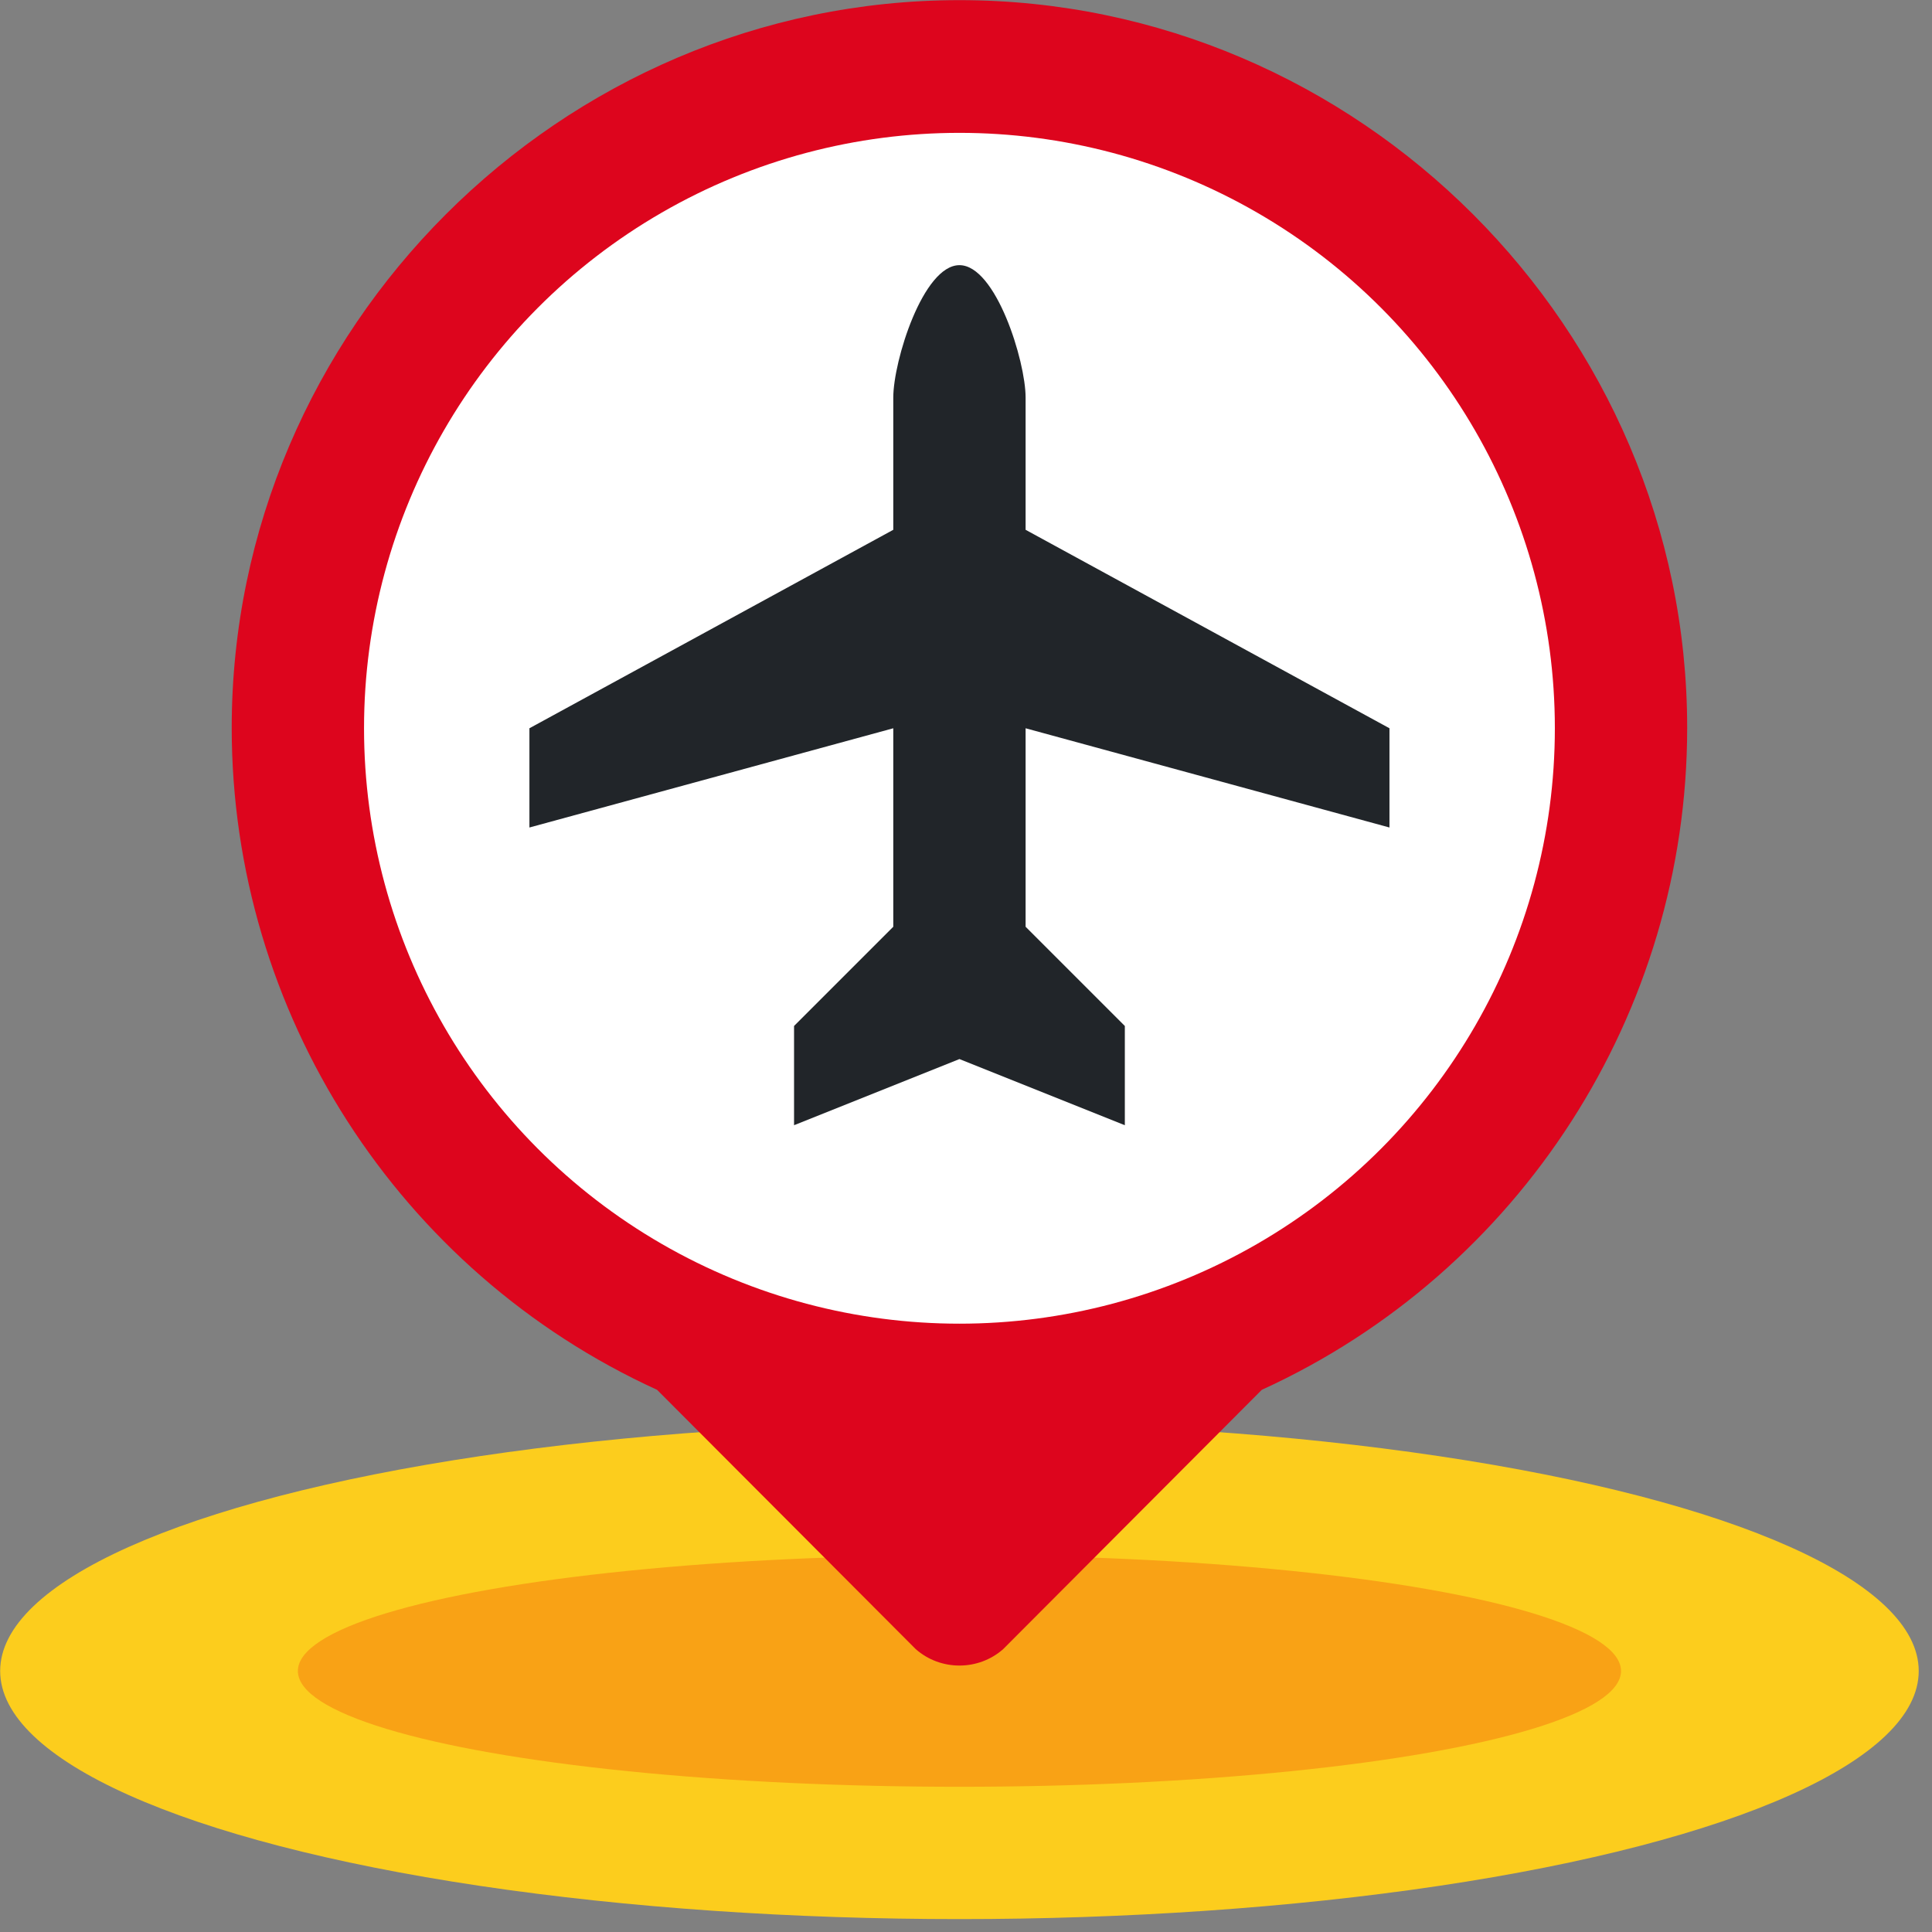 <?xml version="1.0" encoding="UTF-8" standalone="no"?>
<svg xmlns="http://www.w3.org/2000/svg" xmlns:xlink="http://www.w3.org/1999/xlink" xmlns:serif="http://www.serif.com/" width="100%" height="100%" viewBox="0 0 140 140" version="1.1" xml:space="preserve" style="fill-rule:evenodd;clip-rule:evenodd;stroke-linejoin:round;stroke-miterlimit:2;">
    <rect x="0" y="0" width="140" height="140" fill="#808080" stroke="none"/>
    <g transform="matrix(1,0,0,1,-38,-39)">
        <g transform="matrix(2.397,0,0,2.397,107.525,108.552)">
            <g id="Color" transform="matrix(1,0,0,1,0,21.5)">
                <ellipse cx="0" cy="0" rx="29" ry="7.5" style="fill:rgb(252,205,29);"></ellipse>
            </g>
            <g id="Color1" serif:id="Color" transform="matrix(1,0,0,1,0,21.5)">
                <ellipse cx="0" cy="0" rx="20" ry="3.5" style="fill:rgb(249,162,21);"></ellipse>
            </g>
            <g transform="matrix(1,0,0,1,-32,-32)">
                <g id="Color2" serif:id="Color">
                    <path d="M54,25C54,24.996 54,24.992 54,24.988C54,12.92 44.069,2.988 32,2.988C19.931,2.988 10,12.92 10,24.988C10,33.586 15.04,41.428 22.86,45L30.68,52.84C31.431,53.5 32.569,53.5 33.32,52.84L41.14,45C48.957,41.43 53.996,33.593 54,25Z" style="fill:rgb(221,5,29);fill-rule:nonzero;"></path>
                </g>
            </g>
            <g id="Color3" serif:id="Color" transform="matrix(1,0,0,1,0,-7)">
                <circle cx="0" cy="0" r="18" style="fill:white;"></circle>
            </g>
            <g transform="matrix(1,0,0,1,-32,-32)">
                <g id="Color4" serif:id="Color">
                    <path d="M45,28L45,25L34,19L34,15C34,13.9 33.1,11 32,11C30.9,11 30,13.9 30,15L30,19L19,25L19,28L30,25L30,31L27,34L27,37L32,35L37,37L37,34L34,31L34,25L45,28Z" style="fill:rgb(33,37,41);fill-rule:nonzero;"></path>
                </g>
            </g>
        </g>
    </g>
</svg>
